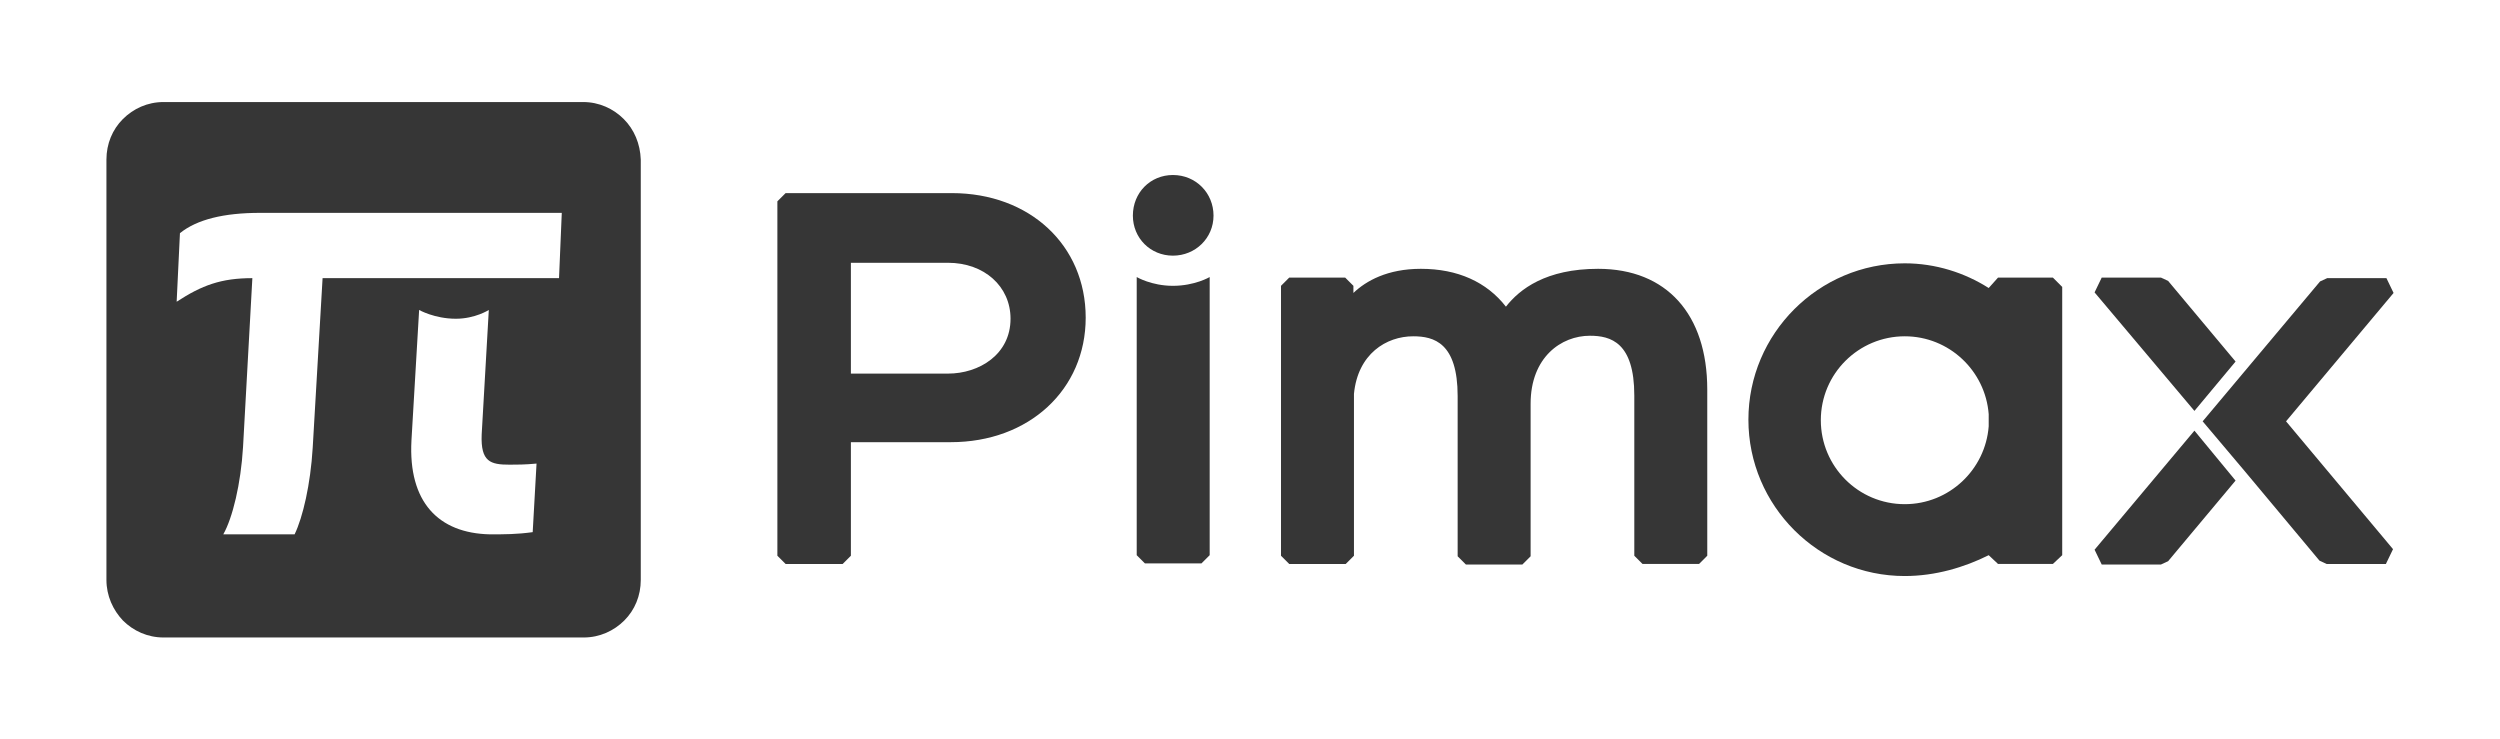 <?xml version="1.0" encoding="utf-8"?>
<!-- Generator: Adobe Illustrator 27.8.0, SVG Export Plug-In . SVG Version: 6.00 Build 0)  -->
<svg version="1.1" id="Capa_1" xmlns="http://www.w3.org/2000/svg" xmlns:xlink="http://www.w3.org/1999/xlink" x="0px" y="0px"
	 viewBox="0 0 455.7 134.7" style="enable-background:new 0 0 455.7 134.7;" xml:space="preserve">
<style type="text/css">
	.st0{fill:#363636;}
</style>
<g>
	<path class="st0" d="M113.7,21.7c-1.9-1.9-4.5-3.1-7.4-3.1H68.1H29.8c-2.9,0-5.5,1.2-7.4,3.1c-1.9,1.9-3,4.5-3,7.4v38.3v38.3
		c0,2.9,1.2,5.5,3,7.4c1.9,1.9,4.5,3.1,7.4,3.1h38.3h38.3c2.9,0,5.5-1.2,7.4-3.1c1.9-1.9,3-4.5,3-7.4V67.3V29.1
		C116.7,26.2,115.6,23.6,113.7,21.7z M97.1,97c-2.9,0.4-5.1,0.4-7.8,0.4c-9.4-0.2-14.9-5.9-14.3-17.1l1.4-23.8c0,0,2.8,1.6,6.7,1.6
		c3.5,0,6-1.6,6-1.6l-1.3,22.7c-0.2,5,1.6,5.5,5.1,5.5c1.3,0,2.8,0,4.9-0.2L97.1,97z M101.9,50.7l-43.1,0L57,81.6
		c-0.4,6.7-1.8,12.7-3.3,15.8H40.7c1.7-3,3.2-9.2,3.6-15.9l1.7-30.8c-5.7,0-9.2,1.3-13.8,4.3l0.6-12.5c3.1-2.5,8-3.7,14.6-3.7l55,0
		L101.9,50.7z"/>
	<path class="st0" d="M173.5,35.2h-30.3l-1.5,1.5v64.6l1.5,1.5h10.4l1.5-1.5V80.6h18.2c14.3,0,24.6-9.6,24.6-22.7
		C197.9,44.7,187.7,35.2,173.5,35.2z M172.8,68.1h-17.7V47.9h17.7c6.6,0,11.4,4.3,11.4,10.2C184.2,64.6,178.5,68.1,172.8,68.1z"/>
	<polygon class="st0" points="407.5,65.9 395.2,51.2 393.9,50.6 383.1,50.6 381.8,53.3 400,74.9 	"/>
	<polygon class="st0" points="381.8,100.2 383.1,102.9 393.9,102.9 395.2,102.3 407.5,87.6 400,78.5 	"/>
	<path class="st0" d="M207.2,50.5v50.7l1.5,1.5H219l1.5-1.5V50.5c0,0-2.7,1.6-6.7,1.6C209.9,52.1,207.2,50.5,207.2,50.5z"/>
	<path class="st0" d="M364.2,50.6l-1.7,1.9c-4.4-2.8-9.7-4.5-15.3-4.5c-15.7,0-28.5,12.8-28.5,28.5c0,15.7,12.8,28.5,28.5,28.5
		c5.6,0,10.9-1.6,15.3-3.8l1.7,1.6h10l1.7-1.6V52.3l-1.7-1.7H364.2z M362.5,77.7c-0.6,7.9-7.2,14.2-15.3,14.2
		c-8.5,0-15.3-6.9-15.3-15.3c0-8.5,6.9-15.3,15.3-15.3c8.1,0,14.7,6.3,15.3,14.2l0,1.1L362.5,77.7z"/>
	<path class="st0" d="M291.3,49c-9.5,0-14.3,3.7-16.8,6.9c-3.5-4.5-8.8-6.9-15.5-6.9c-6.1,0-10,2.2-12.3,4.4v-1.3l-1.5-1.5H235
		l-1.5,1.5v49.2l1.5,1.5h10.3l1.5-1.5V71.8c0.7-7.3,5.9-10.5,10.8-10.5c3.8,0,8.1,1.2,8.1,10.9v29.2l1.5,1.5h10.3l1.5-1.5V73.6
		c0-8.5,5.6-12.4,10.8-12.4c3.8,0,8.1,1.2,8.1,10.9v29.2l1.5,1.5h10.3l1.5-1.5V71C311.2,57.3,303.8,49,291.3,49z"/>
	<path class="st0" d="M213.8,46.6c-4.1,0-7.3-3.2-7.3-7.3c0-4.2,3.2-7.4,7.3-7.4c4.2,0,7.4,3.3,7.4,7.4
		C221.2,43.4,217.9,46.6,213.8,46.6z"/>
	<polygon class="st0" points="409.1,85.8 401.5,76.8 422.9,51.3 424.2,50.7 435,50.7 436.3,53.4 416.7,76.8 436.2,100.1 
		434.9,102.8 424.1,102.8 422.8,102.2 	"/>
</g>
</svg>

